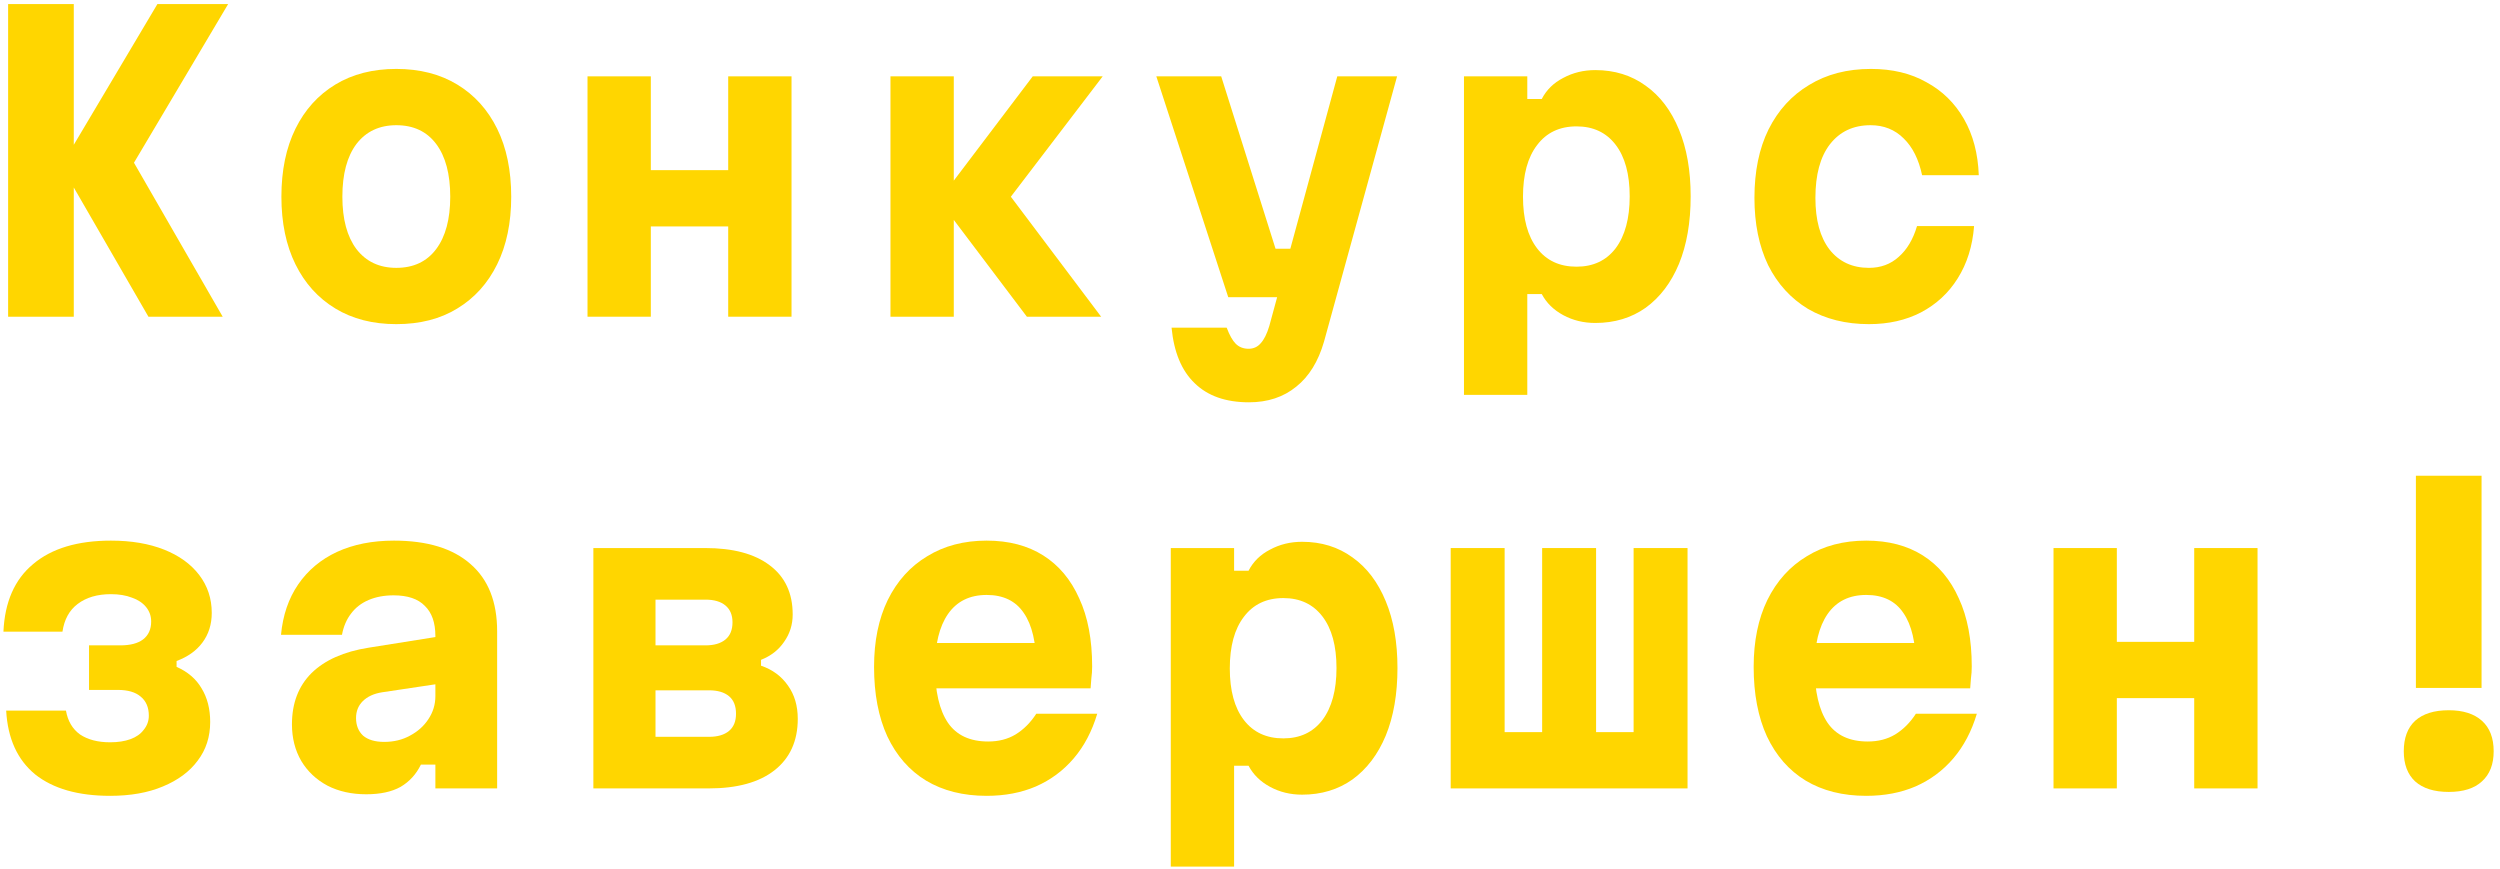<?xml version="1.0" encoding="UTF-8"?> <svg xmlns="http://www.w3.org/2000/svg" width="371" height="129" viewBox="0 0 371 129" fill="none"> <path d="M358.519 70.6H368.263V102.094H358.519V70.6ZM363.391 117.522C361.225 117.522 359.563 117 358.403 115.956C357.281 114.912 356.721 113.423 356.721 111.49C356.721 109.518 357.281 108.01 358.403 106.966C359.563 105.922 361.225 105.4 363.391 105.4C365.517 105.4 367.161 105.922 368.321 106.966C369.481 108.01 370.061 109.518 370.061 111.49C370.061 113.423 369.481 114.912 368.321 115.956C367.199 117 365.556 117.522 363.391 117.522Z" fill="#FFD600"></path> <path d="M304.742 117V81.33H314.138V95.25H325.622V81.33H335.018V117H325.622V103.602H314.138V117H304.742Z" fill="#FFD600"></path> <path d="M267.61 95.424H287.388L284.314 98.904C284.314 95.385 283.695 92.737 282.458 90.958C281.259 89.179 279.423 88.29 276.948 88.29C274.435 88.29 272.521 89.237 271.206 91.132C269.93 92.988 269.292 95.598 269.292 98.962C269.292 102.597 269.93 105.361 271.206 107.256C272.482 109.112 274.473 110.04 277.18 110.04C278.727 110.04 280.08 109.692 281.24 108.996C282.439 108.261 283.463 107.237 284.314 105.922H293.362C292.589 108.513 291.429 110.717 289.882 112.534C288.335 114.351 286.46 115.743 284.256 116.71C282.091 117.638 279.655 118.102 276.948 118.102C273.468 118.102 270.471 117.348 267.958 115.84C265.483 114.332 263.569 112.147 262.216 109.286C260.901 106.425 260.244 102.983 260.244 98.962C260.244 95.134 260.921 91.828 262.274 89.044C263.666 86.221 265.619 84.056 268.132 82.548C270.645 81.001 273.584 80.228 276.948 80.228C280.235 80.228 283.038 80.963 285.358 82.432C287.678 83.901 289.457 86.028 290.694 88.812C291.97 91.557 292.608 94.921 292.608 98.904C292.608 99.523 292.569 100.103 292.492 100.644C292.453 101.185 292.415 101.688 292.376 102.152H267.61V95.424Z" fill="#FFD600"></path> <path d="M215.283 117V81.33H223.287V108.648H228.855V81.33H236.859V108.648H242.427V81.33H250.431V117H215.283Z" fill="#FFD600"></path> <path d="M173.744 128.6V81.33H183.14V84.694H185.286C185.982 83.341 187.045 82.297 188.476 81.562C189.907 80.789 191.492 80.402 193.232 80.402C196.093 80.402 198.587 81.175 200.714 82.722C202.841 84.23 204.484 86.395 205.644 89.218C206.804 92.002 207.384 95.308 207.384 99.136C207.384 103.003 206.804 106.347 205.644 109.17C204.484 111.954 202.841 114.119 200.714 115.666C198.587 117.174 196.093 117.928 193.232 117.928C191.492 117.928 189.907 117.541 188.476 116.768C187.045 115.995 185.982 114.951 185.286 113.636H183.14V128.6H173.744ZM190.448 109.576C192.923 109.576 194.856 108.667 196.248 106.85C197.64 104.994 198.336 102.423 198.336 99.136C198.336 95.849 197.64 93.297 196.248 91.48C194.856 89.663 192.923 88.754 190.448 88.754C187.935 88.754 185.982 89.682 184.59 91.538C183.198 93.355 182.502 95.907 182.502 99.194C182.502 102.481 183.198 105.033 184.59 106.85C185.982 108.667 187.935 109.576 190.448 109.576Z" fill="#FFD600"></path> <path d="M137.077 95.424H156.855L153.781 98.904C153.781 95.385 153.162 92.737 151.925 90.958C150.726 89.179 148.89 88.29 146.415 88.29C143.902 88.29 141.988 89.237 140.673 91.132C139.397 92.988 138.759 95.598 138.759 98.962C138.759 102.597 139.397 105.361 140.673 107.256C141.949 109.112 143.94 110.04 146.647 110.04C148.194 110.04 149.547 109.692 150.707 108.996C151.906 108.261 152.93 107.237 153.781 105.922H162.829C162.056 108.513 160.896 110.717 159.349 112.534C157.802 114.351 155.927 115.743 153.723 116.71C151.558 117.638 149.122 118.102 146.415 118.102C142.935 118.102 139.938 117.348 137.425 115.84C134.95 114.332 133.036 112.147 131.683 109.286C130.368 106.425 129.711 102.983 129.711 98.962C129.711 95.134 130.388 91.828 131.741 89.044C133.133 86.221 135.086 84.056 137.599 82.548C140.112 81.001 143.051 80.228 146.415 80.228C149.702 80.228 152.505 80.963 154.825 82.432C157.145 83.901 158.924 86.028 160.161 88.812C161.437 91.557 162.075 94.921 162.075 98.904C162.075 99.523 162.036 100.103 161.959 100.644C161.92 101.185 161.882 101.688 161.843 102.152H137.077V95.424Z" fill="#FFD600"></path> <path d="M88.055 117V81.33H104.643C108.78 81.33 111.97 82.181 114.213 83.882C116.494 85.583 117.635 88.019 117.635 91.19C117.635 92.698 117.209 94.051 116.359 95.25C115.547 96.449 114.406 97.338 112.937 97.918V98.788C114.638 99.368 115.972 100.354 116.939 101.746C117.905 103.099 118.389 104.743 118.389 106.676C118.389 109.963 117.229 112.515 114.909 114.332C112.627 116.111 109.379 117 105.165 117H88.055ZM97.277 109.344H105.223C106.499 109.344 107.485 109.054 108.181 108.474C108.877 107.894 109.225 107.043 109.225 105.922C109.225 104.762 108.877 103.892 108.181 103.312C107.485 102.732 106.499 102.442 105.223 102.442H97.277V109.344ZM97.277 95.772H104.701C105.977 95.772 106.963 95.482 107.659 94.902C108.355 94.322 108.703 93.471 108.703 92.35C108.703 91.267 108.355 90.436 107.659 89.856C106.963 89.276 105.977 88.986 104.701 88.986H97.277V95.772Z" fill="#FFD600"></path> <path d="M65.249 94.438V101.456L56.723 102.732C55.486 102.925 54.519 103.37 53.823 104.066C53.166 104.723 52.837 105.555 52.837 106.56C52.837 107.643 53.185 108.513 53.881 109.17C54.616 109.789 55.66 110.098 57.013 110.098C58.444 110.098 59.72 109.789 60.841 109.17C62.001 108.551 62.91 107.739 63.567 106.734C64.263 105.69 64.611 104.549 64.611 103.312V94.38C64.611 92.408 64.089 90.919 63.045 89.914C62.04 88.87 60.493 88.348 58.405 88.348C57.013 88.348 55.776 88.58 54.693 89.044C53.611 89.508 52.74 90.185 52.083 91.074C51.426 91.925 50.981 92.969 50.749 94.206H41.701C41.972 91.306 42.822 88.812 44.253 86.724C45.684 84.636 47.598 83.031 49.995 81.91C52.431 80.789 55.254 80.228 58.463 80.228C63.413 80.228 67.202 81.388 69.831 83.708C72.46 85.989 73.775 89.315 73.775 93.684V117H64.611V113.462H62.465C61.769 114.893 60.764 115.995 59.449 116.768C58.135 117.503 56.433 117.87 54.345 117.87C52.18 117.87 50.266 117.445 48.603 116.594C46.941 115.705 45.645 114.487 44.717 112.94C43.789 111.355 43.325 109.537 43.325 107.488C43.325 104.356 44.292 101.823 46.225 99.89C48.197 97.957 51.02 96.7 54.693 96.12L65.249 94.438Z" fill="#FFD600"></path> <path d="M16.344 118.102C11.588 118.102 7.876 117.039 5.208 114.912C2.578 112.747 1.148 109.595 0.916 105.458H9.79C10.06 107.005 10.756 108.184 11.878 108.996C13.038 109.769 14.526 110.156 16.344 110.156C17.504 110.156 18.509 110.001 19.36 109.692C20.21 109.383 20.868 108.919 21.332 108.3C21.834 107.681 22.086 106.985 22.086 106.212C22.086 104.975 21.68 104.027 20.868 103.37C20.094 102.713 18.973 102.384 17.504 102.384H13.212V95.772H17.852C19.321 95.772 20.442 95.482 21.216 94.902C22.028 94.283 22.434 93.394 22.434 92.234C22.434 91.422 22.182 90.707 21.68 90.088C21.177 89.469 20.481 89.005 19.592 88.696C18.702 88.348 17.658 88.174 16.46 88.174C14.449 88.174 12.806 88.657 11.53 89.624C10.292 90.552 9.538 91.925 9.268 93.742H0.51C0.703 89.334 2.172 85.989 4.918 83.708C7.663 81.388 11.51 80.228 16.46 80.228C19.476 80.228 22.105 80.673 24.348 81.562C26.59 82.451 28.33 83.708 29.568 85.332C30.805 86.956 31.424 88.831 31.424 90.958C31.424 92.659 30.96 94.129 30.032 95.366C29.142 96.565 27.866 97.473 26.204 98.092V98.962C27.866 99.697 29.104 100.76 29.916 102.152C30.766 103.544 31.192 105.207 31.192 107.14C31.192 109.344 30.573 111.258 29.336 112.882C28.137 114.506 26.416 115.782 24.174 116.71C21.97 117.638 19.36 118.102 16.344 118.102Z" fill="#FFD600"></path> <path d="M277.353 48.102C273.912 48.102 270.896 47.348 268.305 45.84C265.753 44.293 263.781 42.128 262.389 39.344C261.036 36.521 260.359 33.196 260.359 29.368C260.359 25.424 261.055 22.041 262.447 19.218C263.878 16.357 265.889 14.153 268.479 12.606C271.07 11.021 274.125 10.228 277.643 10.228C280.814 10.228 283.559 10.885 285.879 12.2C288.238 13.476 290.094 15.293 291.447 17.652C292.801 20.011 293.535 22.795 293.651 26.004H285.241C284.739 23.645 283.83 21.828 282.515 20.552C281.201 19.237 279.557 18.58 277.585 18.58C275.033 18.58 273.023 19.527 271.553 21.422C270.123 23.278 269.407 25.927 269.407 29.368C269.407 32.655 270.103 35.207 271.495 37.024C272.926 38.841 274.879 39.75 277.353 39.75C279.093 39.75 280.563 39.209 281.761 38.126C282.999 37.043 283.907 35.516 284.487 33.544H292.955C292.723 36.521 291.911 39.112 290.519 41.316C289.166 43.481 287.349 45.163 285.067 46.362C282.825 47.522 280.253 48.102 277.353 48.102Z" fill="#FFD600"></path> <path d="M217.254 58.6V11.33H226.65V14.694H228.796C229.492 13.341 230.555 12.297 231.986 11.562C233.417 10.789 235.002 10.402 236.742 10.402C239.603 10.402 242.097 11.175 244.224 12.722C246.351 14.23 247.994 16.395 249.154 19.218C250.314 22.002 250.894 25.308 250.894 29.136C250.894 33.003 250.314 36.347 249.154 39.17C247.994 41.954 246.351 44.119 244.224 45.666C242.097 47.174 239.603 47.928 236.742 47.928C235.002 47.928 233.417 47.541 231.986 46.768C230.555 45.995 229.492 44.951 228.796 43.636H226.65V58.6H217.254ZM233.958 39.576C236.433 39.576 238.366 38.667 239.758 36.85C241.15 34.994 241.846 32.423 241.846 29.136C241.846 25.849 241.15 23.297 239.758 21.48C238.366 19.663 236.433 18.754 233.958 18.754C231.445 18.754 229.492 19.682 228.1 21.538C226.708 23.355 226.012 25.907 226.012 29.194C226.012 32.481 226.708 35.033 228.1 36.85C229.492 38.667 231.445 39.576 233.958 39.576Z" fill="#FFD600"></path> <path d="M171.598 11.33H181.226L189.288 36.908H194.392L192.478 44.1H182.27L171.598 11.33ZM207.326 11.33L196.48 50.712C195.629 53.651 194.256 55.874 192.362 57.382C190.467 58.929 188.128 59.702 185.344 59.702C181.902 59.702 179.215 58.755 177.282 56.86C175.348 55.004 174.208 52.259 173.86 48.624H182.038C182.463 49.745 182.908 50.538 183.372 51.002C183.874 51.505 184.512 51.756 185.286 51.756C186.02 51.756 186.62 51.485 187.084 50.944C187.586 50.403 188.012 49.552 188.36 48.392L198.452 11.33H207.326Z" fill="#FFD600"></path> <path d="M152.388 47L139.338 29.716L153.258 11.33H163.64L150.01 29.194L163.408 47H152.388ZM132.146 47V11.33H141.542V47H132.146Z" fill="#FFD600"></path> <path d="M87.186 47V11.33H96.582V25.25H108.066V11.33H117.462V47H108.066V33.602H96.582V47H87.186Z" fill="#FFD600"></path> <path d="M58.812 48.102C55.332 48.102 52.316 47.329 49.764 45.782C47.212 44.235 45.24 42.051 43.848 39.228C42.456 36.405 41.76 33.061 41.76 29.194C41.76 25.289 42.456 21.925 43.848 19.102C45.24 16.279 47.212 14.095 49.764 12.548C52.316 11.001 55.332 10.228 58.812 10.228C62.292 10.228 65.308 11.001 67.86 12.548C70.412 14.095 72.384 16.279 73.776 19.102C75.168 21.925 75.864 25.289 75.864 29.194C75.864 33.061 75.168 36.405 73.776 39.228C72.384 42.051 70.412 44.235 67.86 45.782C65.346 47.329 62.33 48.102 58.812 48.102ZM58.812 39.75C61.364 39.75 63.336 38.822 64.728 36.966C66.12 35.11 66.816 32.519 66.816 29.194C66.816 25.83 66.12 23.22 64.728 21.364C63.336 19.508 61.364 18.58 58.812 18.58C56.298 18.58 54.326 19.508 52.896 21.364C51.504 23.22 50.808 25.83 50.808 29.194C50.808 32.519 51.504 35.11 52.896 36.966C54.326 38.822 56.298 39.75 58.812 39.75Z" fill="#FFD600"></path> <path d="M1.205 0.6H10.949V47H1.205V0.6ZM22.027 47L9.093 24.612L23.361 0.6H33.859L19.881 24.148L33.047 47H22.027Z" fill="#FFD600"></path> </svg> 
